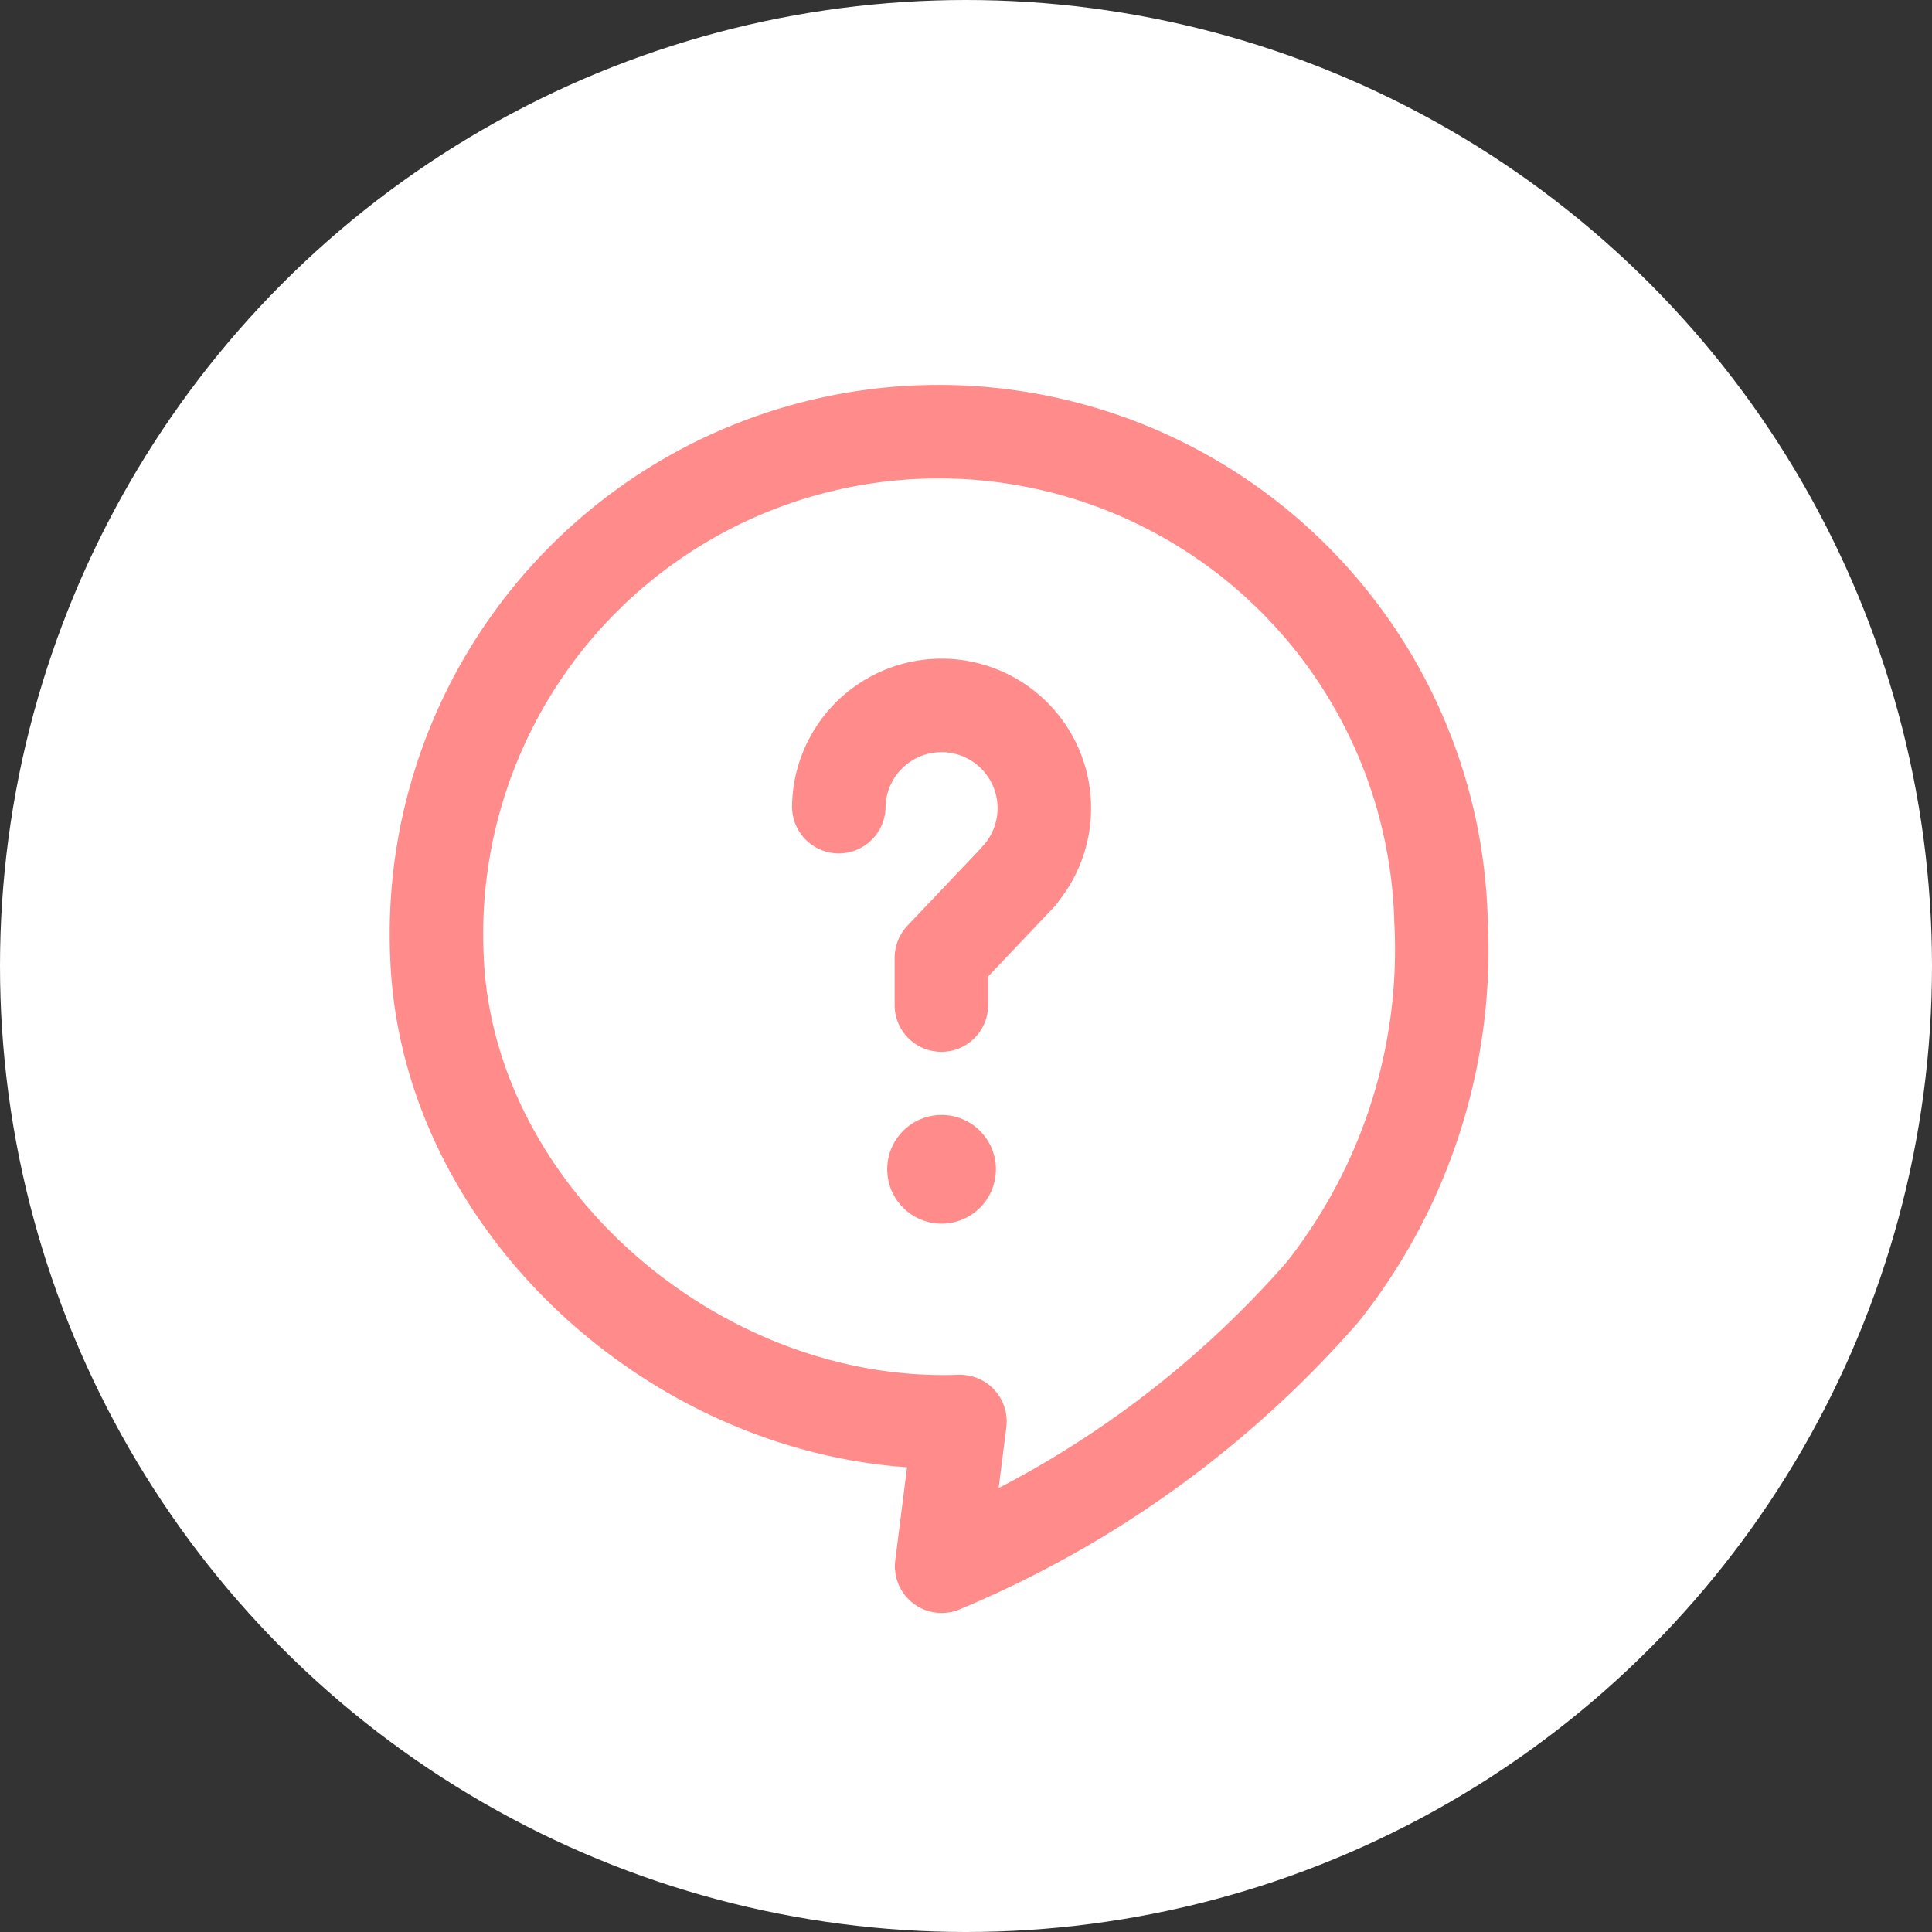 <svg id="グループ_937" data-name="グループ 937" xmlns="http://www.w3.org/2000/svg" width="31" height="31" viewBox="0 0 31 31">
  <rect x="0" y="0" width="31" height="31" fill="#333333" stroke="none"/>
  <circle id="楕円形_145" data-name="楕円形 145" cx="15.5" cy="15.5" r="15.5" fill="#fff"/>
  <g id="_1117_sy_m" data-name="1117_sy_m" transform="translate(7 7)">
    <path id="パス_322" data-name="パス 322" d="M23.847,30.178,23.553,32.5a16.6,16.6,0,0,0,6.113-4.4,8.852,8.852,0,0,0,1.9-5.961,8.061,8.061,0,1,0-16.111.578C15.611,26.852,19.62,30.33,23.847,30.178Z" transform="translate(-15.444 -14.369)" fill="none" stroke="#ff8b8b" stroke-linecap="round" stroke-linejoin="round" stroke-width="1.5"/>
    <g id="グループ_936" data-name="グループ 936" transform="translate(6.459 4.322)">
      <path id="パス_323" data-name="パス 323" d="M22.26,20.551A1.649,1.649,0,1,1,25.1,21.716l.066-.066-1.26,1.327v.758" transform="translate(-22.26 -18.93)" fill="none" stroke="#ff8b8b" stroke-linecap="round" stroke-linejoin="round" stroke-width="1.5"/>
      <circle id="楕円形_146" data-name="楕円形 146" cx="0.872" cy="0.872" r="0.872" transform="translate(0.777 6.568)" fill="#ff8b8b" stroke="#ff8b8b" stroke-miterlimit="10" stroke-width="0"/>
    </g>
  </g>
</svg>
